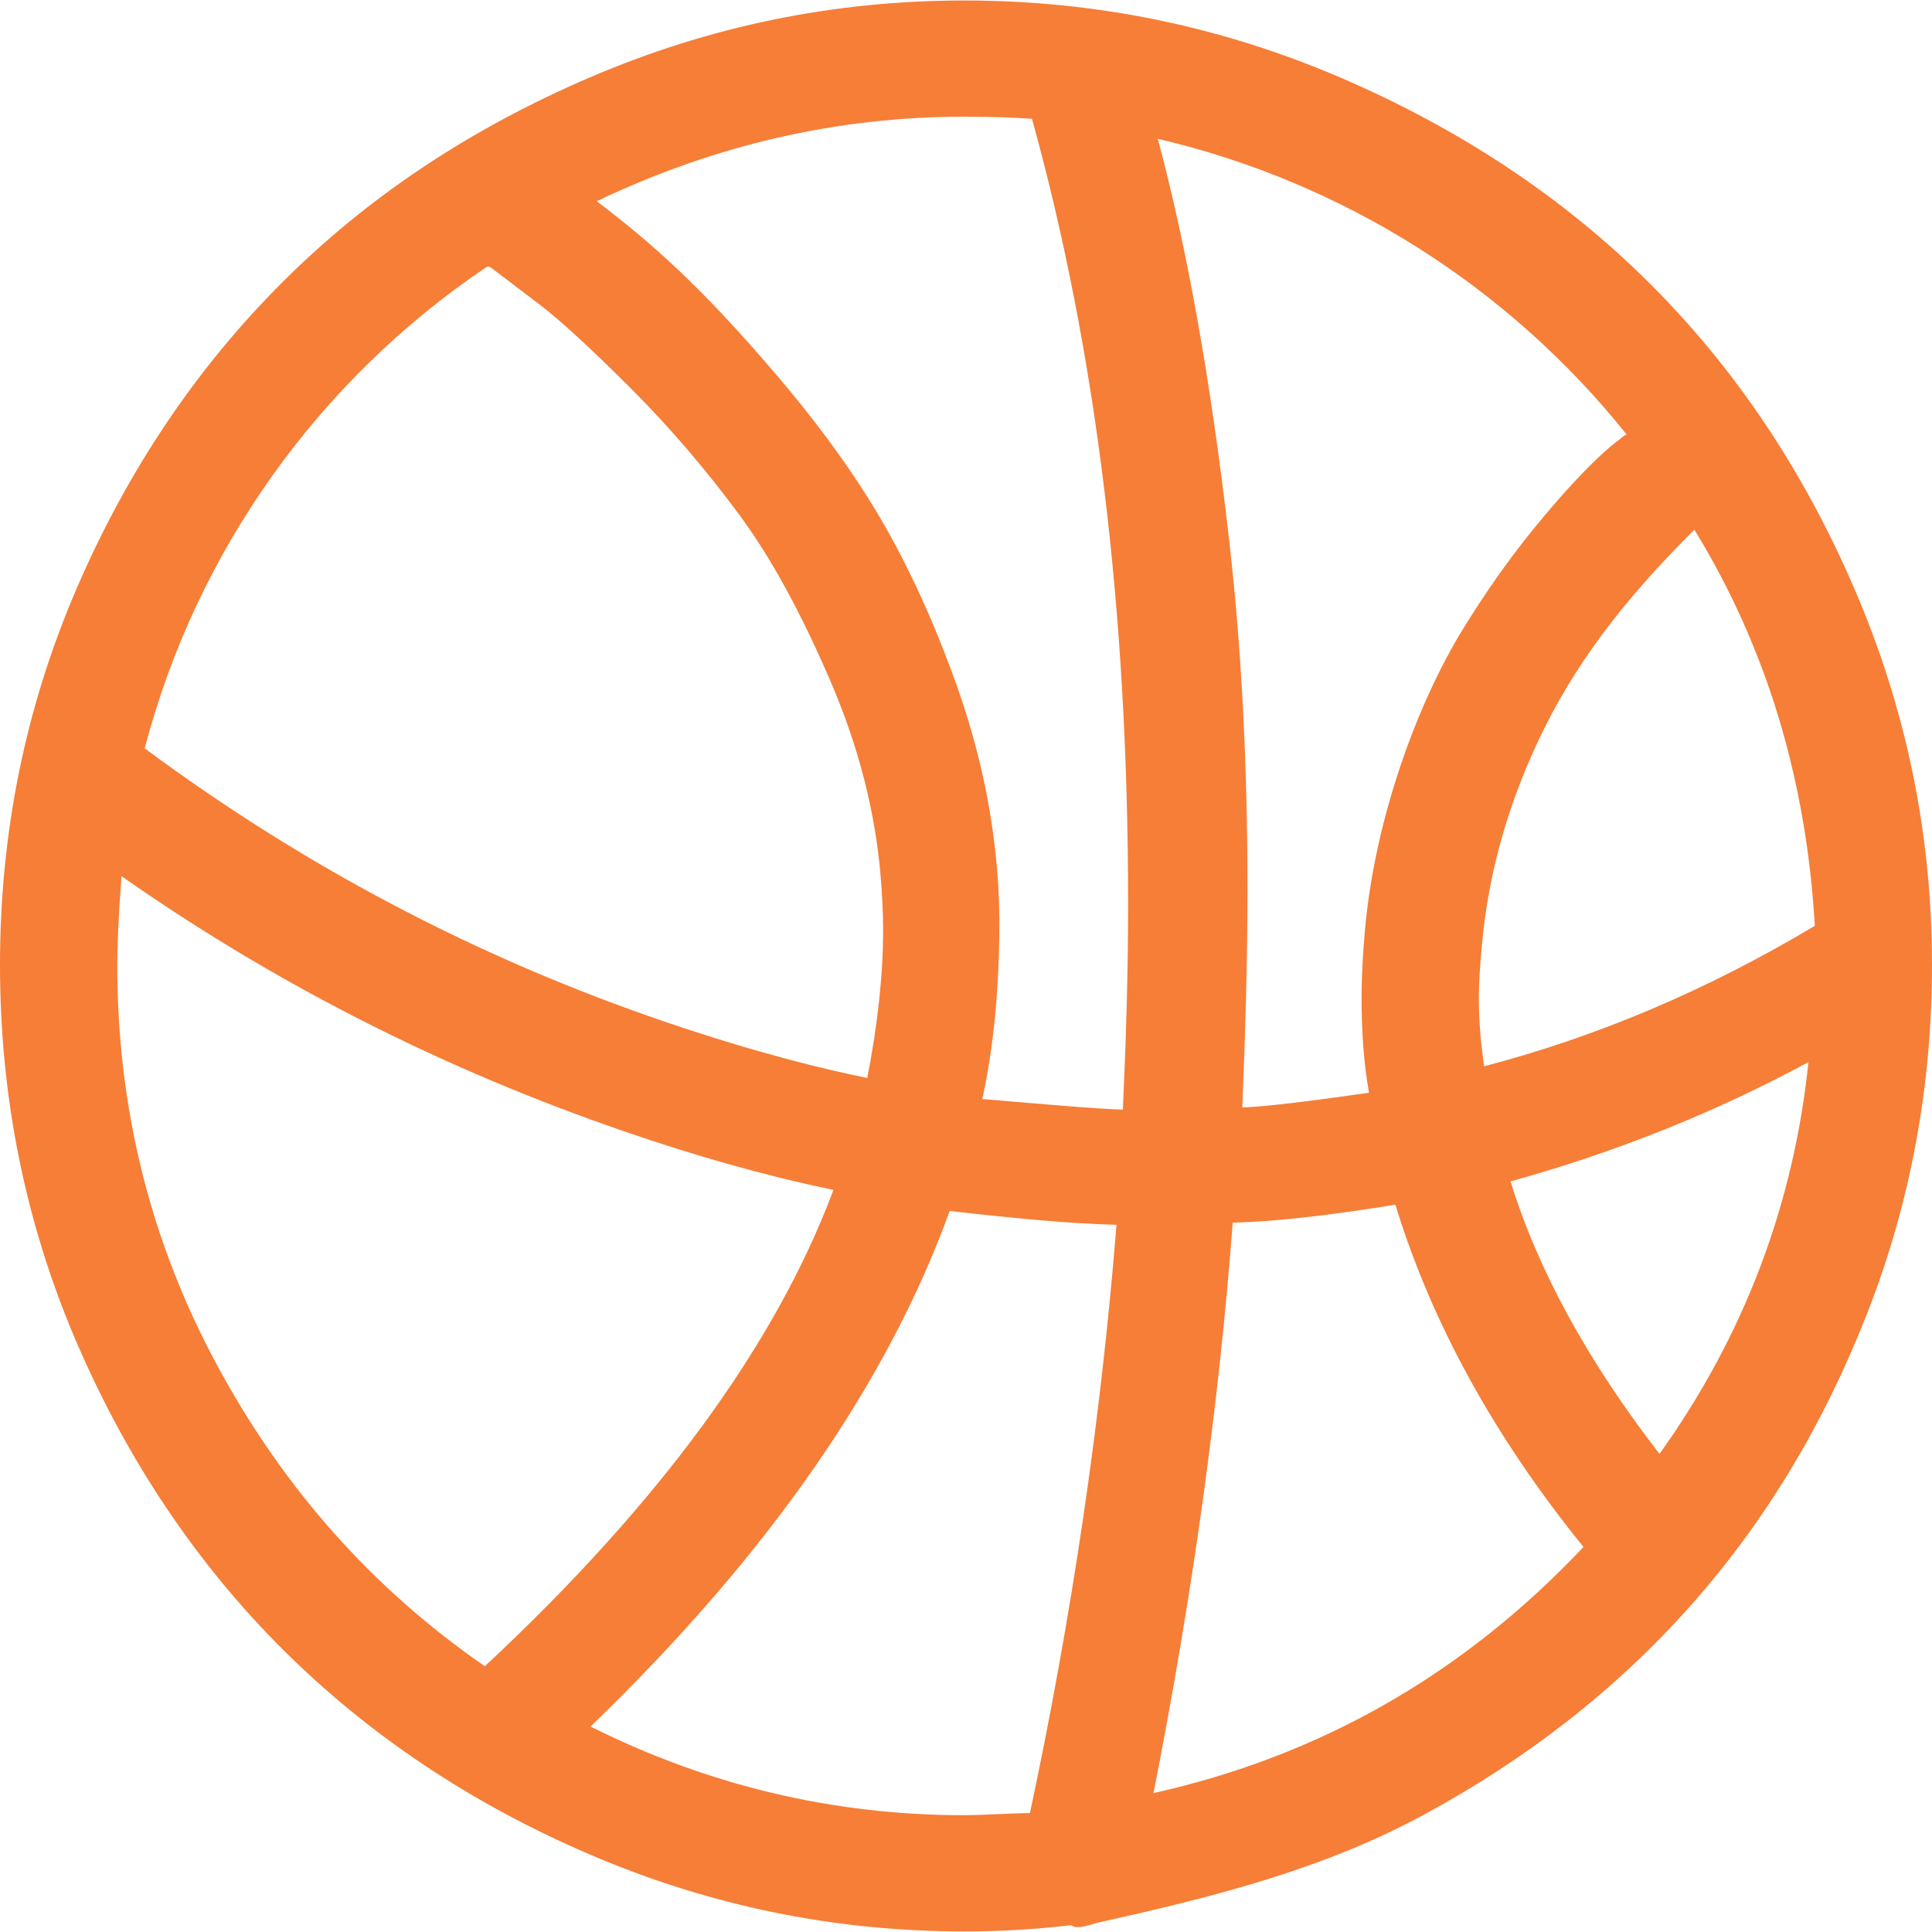 <?xml version="1.0" encoding="utf-8" ?>
<svg xmlns="http://www.w3.org/2000/svg" xmlns:xlink="http://www.w3.org/1999/xlink" width="20" height="20">
	<defs>
		<clipPath id="clip_0">
			<rect x="-120" y="-681" width="760" height="1730" clip-rule="evenodd"/>
		</clipPath>
	</defs>
	<g clip-path="url(#clip_0)">
		<path fill="rgb(246,126,55)" stroke="none" transform="translate(0 0.005)" d="M19.202 6.102C18.672 4.868 17.963 3.808 17.069 2.92C16.181 2.037 15.11 1.328 13.876 0.798C12.639 0.267 11.34 0 9.984 0C8.628 0 7.339 0.267 6.102 0.798C4.868 1.328 3.805 2.034 2.92 2.92C2.034 3.805 1.319 4.864 0.787 6.102C0.258 7.335 0 8.628 0 9.984C0 11.34 0.258 12.643 0.787 13.877C1.844 16.339 3.644 18.136 6.102 19.191C7.34 19.722 8.628 19.989 9.984 19.989C10.366 19.989 10.727 19.967 11.088 19.924C11.099 19.934 11.121 19.945 11.153 19.945C11.197 19.945 11.262 19.931 11.35 19.902C12.535 19.638 13.689 19.353 14.751 18.775C15.821 18.194 16.741 17.474 17.507 16.61C18.283 15.735 18.884 14.729 19.333 13.581C19.781 12.433 20 11.23 20 9.984C20 8.628 19.733 7.339 19.202 6.102ZM11.624 11.482C11.307 11.471 10.825 11.427 10.169 11.372C10.29 10.815 10.337 10.246 10.345 9.677C10.348 9.447 10.342 9.229 10.322 9C10.265 8.311 10.11 7.645 9.863 6.977C9.618 6.311 9.347 5.742 9.054 5.26C8.756 4.769 8.403 4.302 8.015 3.849C7.233 2.935 6.736 2.504 6.178 2.078C7.392 1.498 8.66 1.203 9.983 1.203C10.3 1.203 10.541 1.214 10.683 1.225C11.35 3.63 11.678 6.331 11.678 9.339C11.679 10.038 11.657 10.749 11.624 11.482ZM16.84 4.494C16.829 4.494 16.807 4.505 16.774 4.538C16.689 4.595 16.388 4.841 15.878 5.467C15.622 5.781 15.379 6.126 15.145 6.506C14.679 7.263 14.229 8.464 14.128 9.645C14.108 9.874 14.095 10.104 14.095 10.323C14.095 10.672 14.117 11.001 14.172 11.307C13.559 11.394 13.122 11.449 12.86 11.46C12.892 10.684 12.914 9.929 12.914 9.207C12.914 7.906 12.852 6.714 12.728 5.621C12.536 3.925 12.28 2.526 11.985 1.432C13.909 1.881 15.615 2.963 16.84 4.494ZM5.063 2.756L5.041 2.756C3.302 3.926 2.034 5.697 1.498 7.742C3.106 8.934 4.904 9.902 6.922 10.585C7.846 10.898 8.54 11.066 8.978 11.154C9.087 10.596 9.142 10.082 9.142 9.623C9.142 9.448 9.132 9.273 9.12 9.109C9.066 8.409 8.888 7.721 8.595 7.042C8.298 6.354 7.993 5.784 7.654 5.325C7.315 4.866 6.944 4.429 6.528 4.013C6.113 3.598 5.798 3.31 5.588 3.149L5.085 2.767L5.063 2.756ZM15.309 10.334C15.309 10.574 15.331 10.804 15.364 11.033C16.534 10.727 17.671 10.246 18.787 9.579C18.699 8.059 18.284 6.692 17.54 5.478L17.529 5.489C16.948 6.07 16.394 6.715 15.987 7.534C15.628 8.257 15.412 9 15.342 9.765C15.324 9.962 15.309 10.148 15.309 10.334ZM5.019 17.244C3.849 16.435 2.93 15.396 2.242 14.117C1.553 12.838 1.214 11.46 1.214 9.984C1.214 9.798 1.225 9.492 1.258 9.065C2.865 10.191 4.606 11.07 6.474 11.711C7.187 11.956 7.895 12.16 8.628 12.313C8.026 13.92 6.824 15.56 5.019 17.244ZM17.179 15.046C16.436 14.084 15.921 13.144 15.637 12.225C16.741 11.919 17.77 11.504 18.721 10.99C18.568 12.466 18.054 13.822 17.179 15.046ZM12.761 12.652C12.619 14.533 12.346 16.501 11.941 18.557C13.658 18.174 15.145 17.332 16.392 16.009C15.462 14.861 14.817 13.68 14.445 12.466C13.767 12.575 13.21 12.641 12.761 12.652ZM9.984 18.786C10.126 18.786 10.52 18.764 10.662 18.764C11.088 16.763 11.394 14.729 11.558 12.674C11.088 12.663 10.508 12.608 9.831 12.531C9.185 14.314 7.95 16.096 6.113 17.868C7.337 18.48 8.628 18.786 9.984 18.786Z" fill-rule="evenodd"/>
	</g>

</svg>